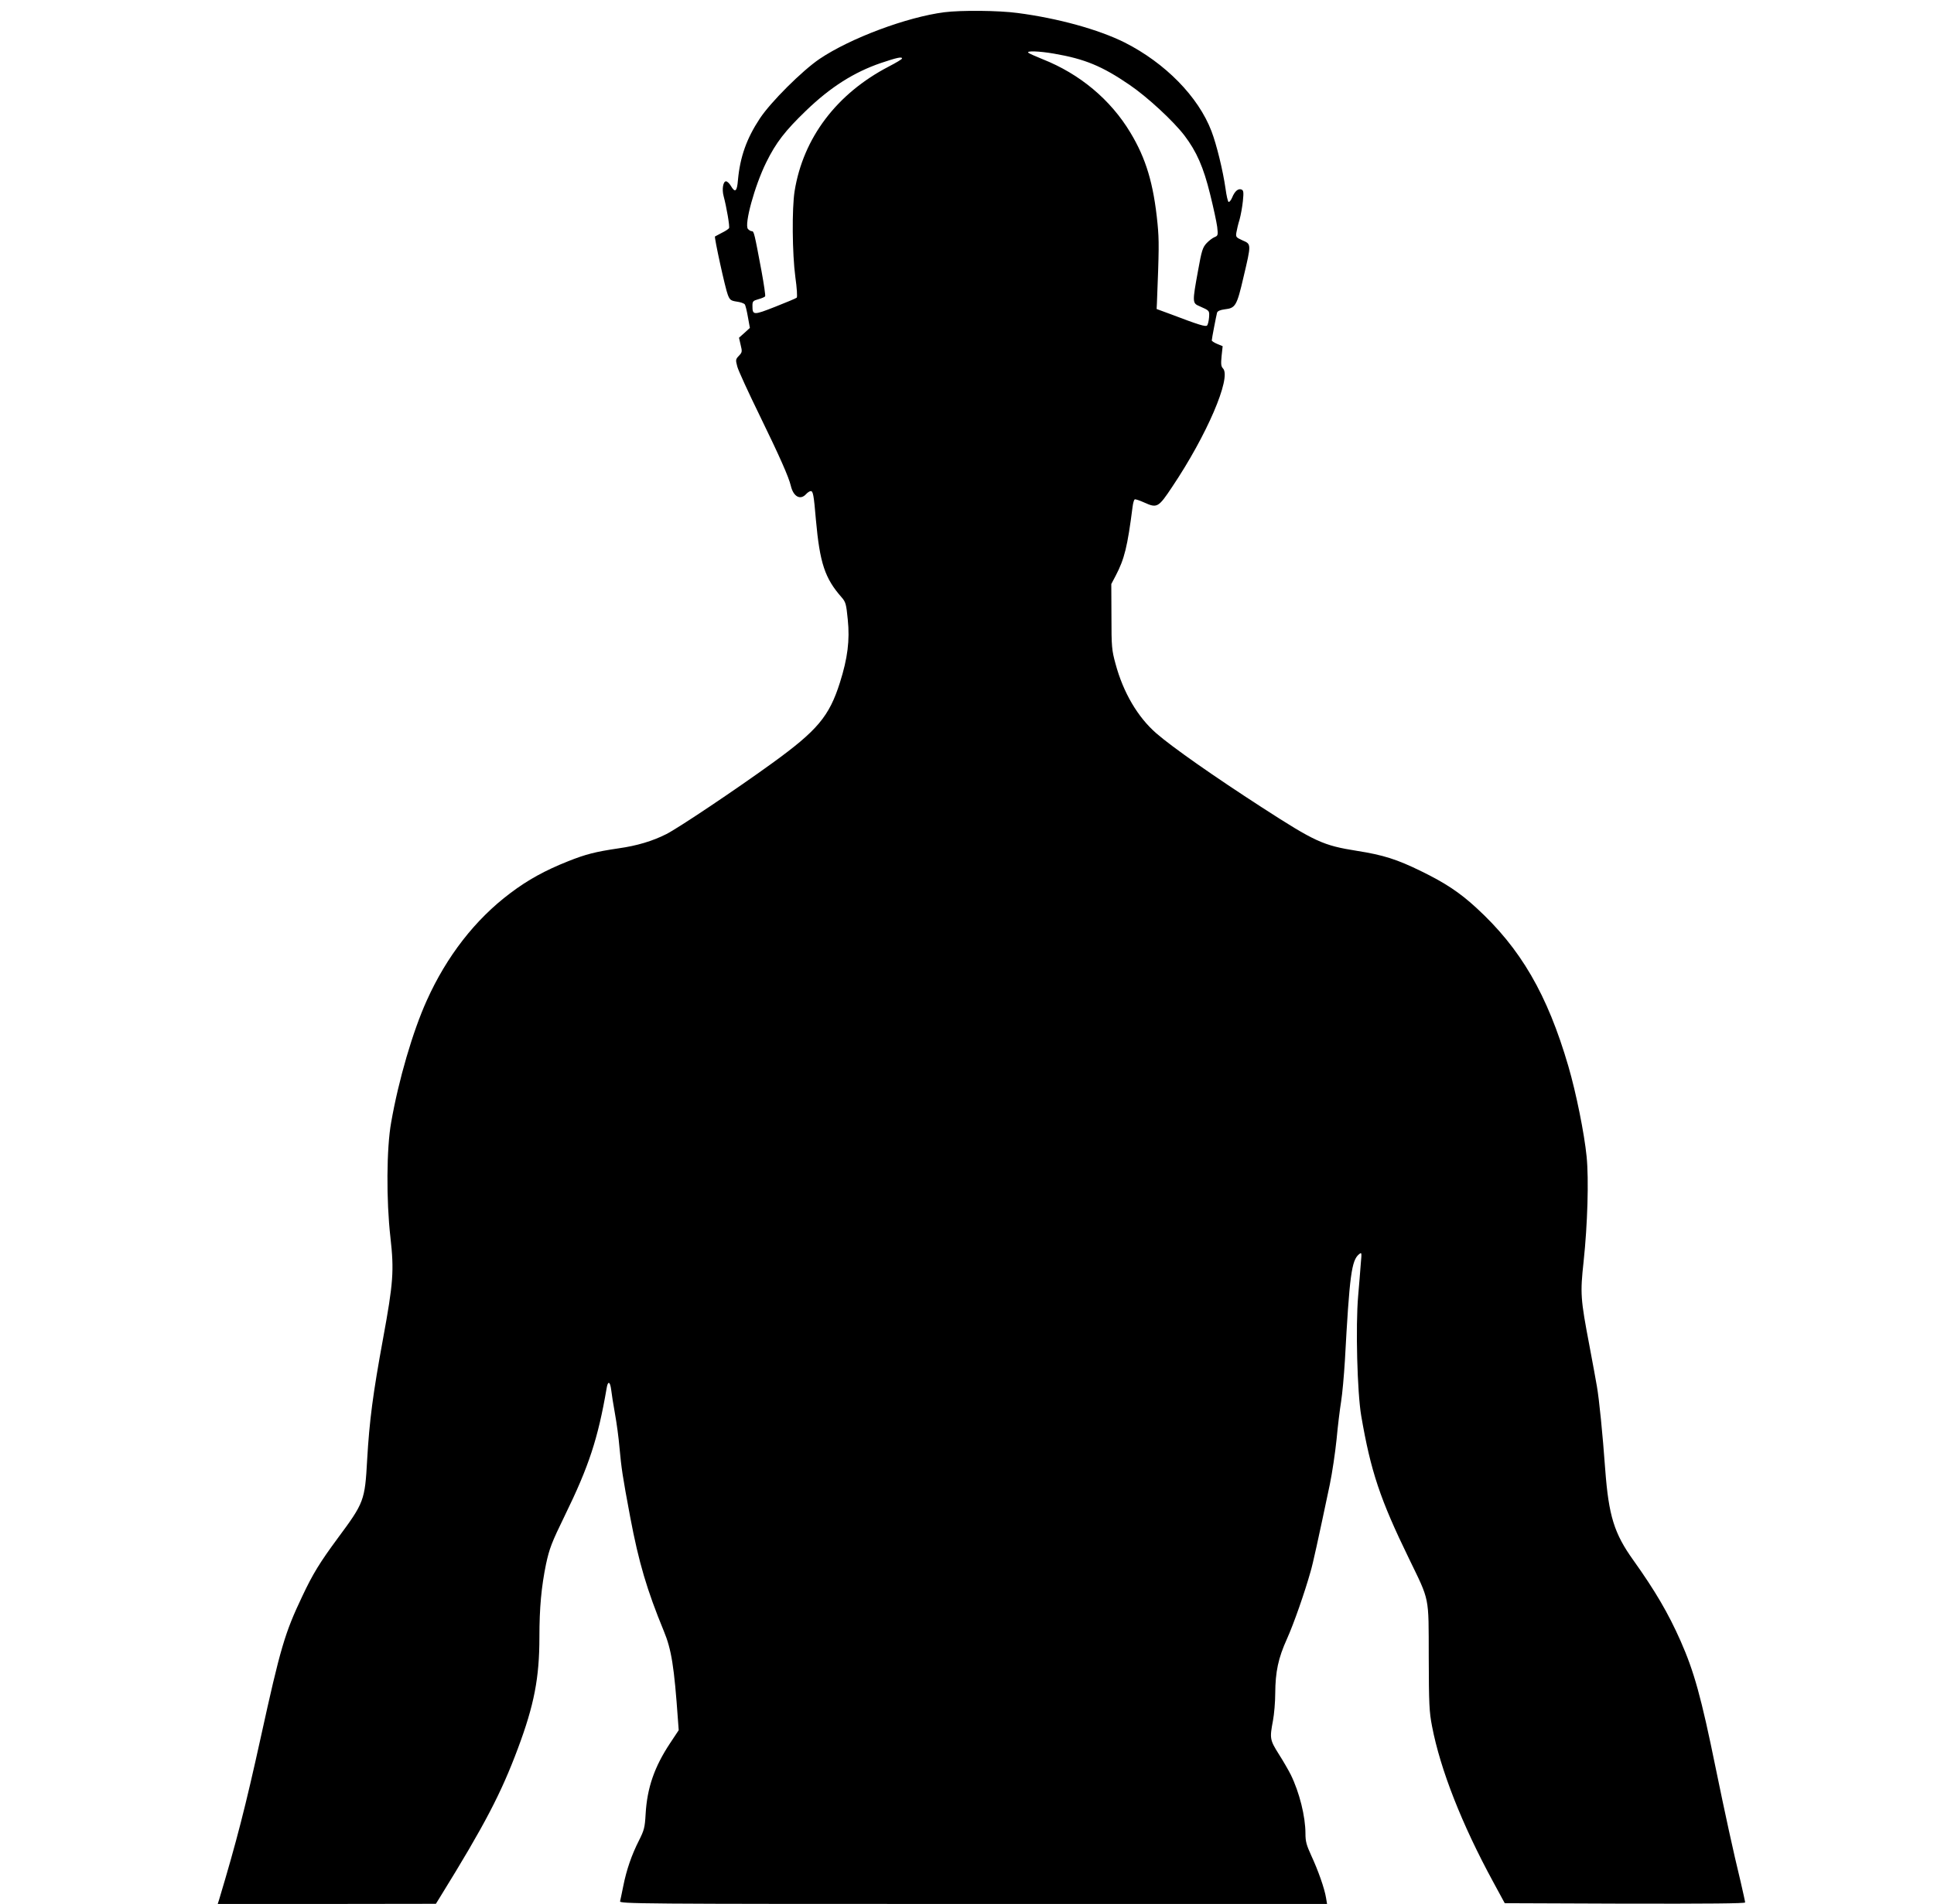 <?xml version="1.0" standalone="no"?>
<!DOCTYPE svg PUBLIC "-//W3C//DTD SVG 20010904//EN"
 "http://www.w3.org/TR/2001/REC-SVG-20010904/DTD/svg10.dtd">
<svg version="1.0" xmlns="http://www.w3.org/2000/svg"
 width="1280pt" height="1260pt" viewBox="0 0 1280 1260"
 preserveAspectRatio="xMidYMid meet">
<g transform="translate(0,1260) scale(0.1,-0.1)"
fill="#000000" stroke="none">
<path d="M6250 12519 c-248 -32 -621 -171 -826 -309 -115 -78 -323 -285 -395
-394 -88 -133 -131 -255 -145 -408 -6 -76 -19 -86 -47 -38 -10 17 -24 30 -32
30 -19 0 -28 -52 -16 -97 20 -75 42 -204 36 -213 -4 -6 -25 -20 -48 -31 -23
-12 -43 -23 -45 -24 -6 -5 69 -348 85 -386 13 -34 20 -39 59 -45 24 -3 47 -11
53 -18 5 -6 14 -44 21 -84 l13 -72 -36 -33 -36 -32 11 -48 c11 -44 10 -49 -12
-72 -22 -23 -22 -27 -10 -72 7 -26 74 -172 148 -323 132 -271 192 -406 206
-465 17 -72 63 -97 101 -55 10 11 24 20 31 20 15 0 20 -24 34 -190 26 -287 59
-387 171 -514 26 -30 30 -44 40 -147 14 -136 -1 -255 -52 -416 -71 -224 -149
-317 -449 -534 -243 -176 -621 -429 -700 -469 -91 -46 -194 -77 -315 -94 -155
-23 -218 -39 -336 -86 -151 -60 -266 -123 -382 -211 -232 -174 -421 -418 -552
-709 -93 -205 -187 -527 -236 -807 -31 -171 -33 -516 -5 -762 25 -220 19 -301
-49 -671 -67 -365 -90 -540 -105 -800 -15 -271 -20 -284 -195 -520 -118 -160
-165 -236 -235 -385 -115 -242 -144 -340 -274 -932 -102 -463 -160 -688 -276
-1075 l-9 -28 722 0 722 1 29 47 c295 477 403 685 514 982 107 286 142 466
142 735 0 196 13 334 44 485 22 101 36 140 124 320 160 327 220 511 277 843 8
51 23 46 30 -10 3 -27 14 -97 25 -158 11 -60 25 -162 30 -225 13 -138 19 -183
71 -460 57 -302 111 -483 222 -753 51 -123 69 -235 94 -590 l5 -67 -57 -86
c-104 -157 -152 -295 -162 -469 -5 -90 -10 -107 -44 -175 -48 -94 -83 -195
-104 -302 -9 -46 -19 -91 -21 -100 -5 -17 111 -18 2337 -18 l2342 0 -7 42
c-10 61 -52 180 -97 277 -32 70 -39 94 -39 147 0 113 -40 273 -97 389 -14 28
-49 89 -79 136 -60 95 -61 105 -39 222 8 43 15 124 15 180 1 145 20 234 78
362 45 100 117 306 156 445 15 50 49 205 127 575 16 77 36 212 45 300 8 88 22
201 30 250 8 50 19 171 25 270 31 570 44 664 94 705 18 14 18 12 11 -65 -3
-44 -11 -138 -17 -209 -18 -204 -6 -643 20 -795 63 -367 125 -553 315 -943
140 -289 131 -244 132 -653 1 -313 3 -362 22 -460 55 -286 197 -648 405 -1030
l76 -140 795 -3 c556 -1 796 1 796 8 0 6 -14 68 -30 138 -49 201 -104 455
-165 752 -96 471 -143 638 -232 840 -82 185 -169 333 -313 535 -127 177 -163
294 -186 600 -17 234 -40 465 -55 550 -5 33 -28 153 -49 267 -60 315 -62 347
-39 560 26 244 35 541 20 693 -15 152 -69 421 -121 599 -139 476 -316 780
-610 1049 -110 101 -205 164 -365 242 -159 78 -251 107 -423 134 -226 36 -276
59 -632 289 -311 201 -590 396 -697 489 -123 107 -219 270 -270 460 -25 91
-27 113 -27 313 l-1 215 29 55 c58 111 78 191 112 457 3 24 9 45 14 48 4 3 33
-7 64 -21 84 -38 93 -33 184 104 229 341 392 721 337 783 -14 14 -15 30 -10
83 l7 65 -36 15 c-20 8 -36 19 -36 23 0 12 30 165 35 184 4 11 21 18 51 22 71
8 80 23 124 213 52 220 52 218 -6 243 -44 20 -46 23 -41 53 3 18 12 57 21 85
8 29 18 84 22 123 6 59 4 71 -10 76 -21 8 -44 -11 -61 -53 -8 -19 -19 -32 -24
-29 -5 3 -14 43 -20 88 -17 119 -59 291 -93 380 -87 228 -306 451 -575 587
-173 86 -440 160 -708 195 -126 17 -374 19 -485 5z m726 -274 c204 -35 319
-83 499 -206 118 -80 292 -241 365 -337 80 -106 125 -208 169 -387 22 -88 43
-186 47 -217 6 -54 5 -58 -17 -67 -13 -5 -37 -23 -53 -40 -26 -28 -33 -48 -57
-183 -38 -208 -38 -214 9 -234 68 -30 67 -29 64 -75 -2 -24 -8 -48 -13 -53 -9
-10 -55 4 -239 74 l-95 35 2 40 c14 355 15 411 4 525 -26 264 -76 431 -180
603 -131 218 -335 388 -580 485 -47 19 -90 38 -95 43 -15 14 72 11 170 -6z
m-1006 -32 c0 -5 -39 -28 -87 -53 -345 -179 -567 -472 -624 -825 -18 -114 -16
-412 5 -569 10 -70 14 -132 9 -136 -4 -4 -68 -31 -142 -60 -145 -57 -151 -57
-151 7 0 29 4 33 40 43 21 6 41 14 44 19 3 4 -8 80 -24 167 -47 251 -50 264
-64 264 -8 0 -19 7 -26 15 -25 30 44 284 121 440 65 132 125 209 264 343 162
156 317 254 495 315 107 36 140 43 140 30z"/>
</g>
</svg>
